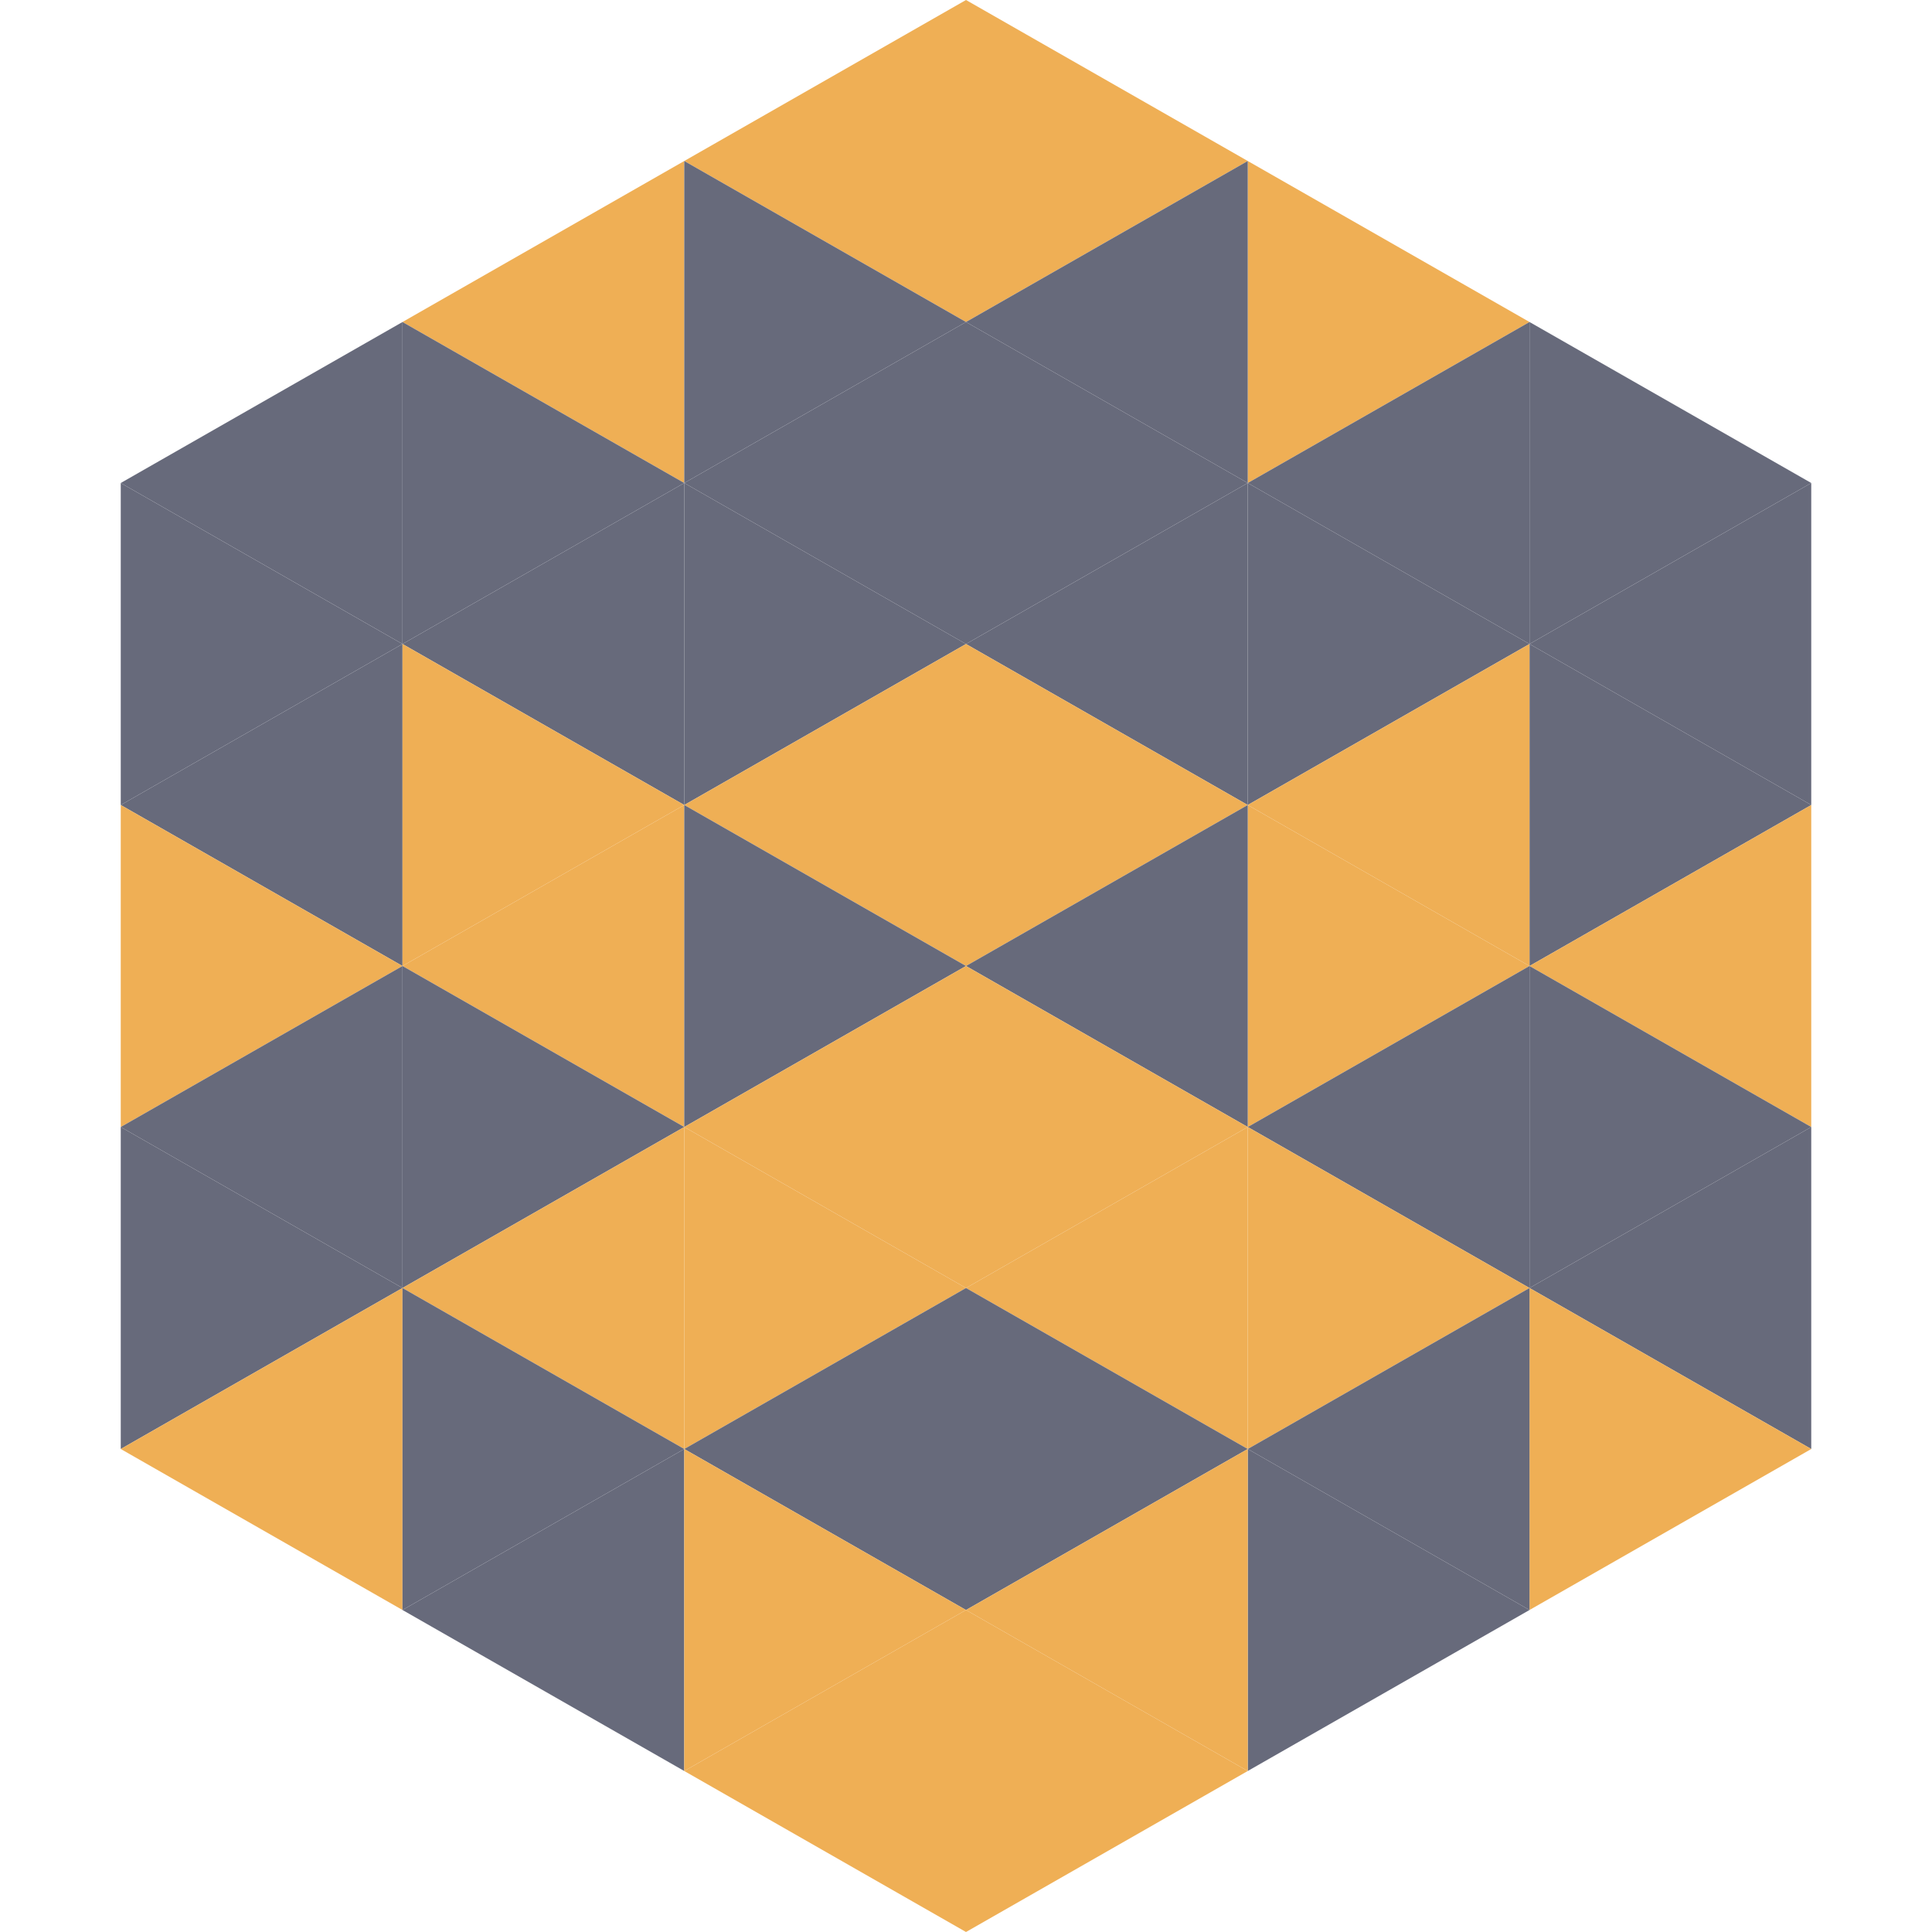 <?xml version="1.0"?>
<!-- Generated by SVGo -->
<svg width="240" height="240"
     xmlns="http://www.w3.org/2000/svg"
     xmlns:xlink="http://www.w3.org/1999/xlink">
<polygon points="50,40 15,60 50,80" style="fill:rgb(103,106,123)" />
<polygon points="190,40 225,60 190,80" style="fill:rgb(103,106,123)" />
<polygon points="15,60 50,80 15,100" style="fill:rgb(103,106,123)" />
<polygon points="225,60 190,80 225,100" style="fill:rgb(103,106,123)" />
<polygon points="50,80 15,100 50,120" style="fill:rgb(103,106,123)" />
<polygon points="190,80 225,100 190,120" style="fill:rgb(103,106,123)" />
<polygon points="15,100 50,120 15,140" style="fill:rgb(239,175,85)" />
<polygon points="225,100 190,120 225,140" style="fill:rgb(239,175,85)" />
<polygon points="50,120 15,140 50,160" style="fill:rgb(103,106,123)" />
<polygon points="190,120 225,140 190,160" style="fill:rgb(103,106,123)" />
<polygon points="15,140 50,160 15,180" style="fill:rgb(103,106,123)" />
<polygon points="225,140 190,160 225,180" style="fill:rgb(103,106,123)" />
<polygon points="50,160 15,180 50,200" style="fill:rgb(239,175,85)" />
<polygon points="190,160 225,180 190,200" style="fill:rgb(239,175,85)" />
<polygon points="15,180 50,200 15,220" style="fill:rgb(255,255,255); fill-opacity:0" />
<polygon points="225,180 190,200 225,220" style="fill:rgb(255,255,255); fill-opacity:0" />
<polygon points="50,0 85,20 50,40" style="fill:rgb(255,255,255); fill-opacity:0" />
<polygon points="190,0 155,20 190,40" style="fill:rgb(255,255,255); fill-opacity:0" />
<polygon points="85,20 50,40 85,60" style="fill:rgb(239,175,85)" />
<polygon points="155,20 190,40 155,60" style="fill:rgb(239,175,85)" />
<polygon points="50,40 85,60 50,80" style="fill:rgb(103,106,123)" />
<polygon points="190,40 155,60 190,80" style="fill:rgb(103,106,123)" />
<polygon points="85,60 50,80 85,100" style="fill:rgb(103,106,123)" />
<polygon points="155,60 190,80 155,100" style="fill:rgb(103,106,123)" />
<polygon points="50,80 85,100 50,120" style="fill:rgb(239,175,85)" />
<polygon points="190,80 155,100 190,120" style="fill:rgb(239,175,85)" />
<polygon points="85,100 50,120 85,140" style="fill:rgb(239,175,85)" />
<polygon points="155,100 190,120 155,140" style="fill:rgb(239,175,85)" />
<polygon points="50,120 85,140 50,160" style="fill:rgb(103,106,123)" />
<polygon points="190,120 155,140 190,160" style="fill:rgb(103,106,123)" />
<polygon points="85,140 50,160 85,180" style="fill:rgb(239,175,85)" />
<polygon points="155,140 190,160 155,180" style="fill:rgb(239,175,85)" />
<polygon points="50,160 85,180 50,200" style="fill:rgb(103,106,123)" />
<polygon points="190,160 155,180 190,200" style="fill:rgb(103,106,123)" />
<polygon points="85,180 50,200 85,220" style="fill:rgb(103,106,123)" />
<polygon points="155,180 190,200 155,220" style="fill:rgb(103,106,123)" />
<polygon points="120,0 85,20 120,40" style="fill:rgb(239,175,85)" />
<polygon points="120,0 155,20 120,40" style="fill:rgb(239,175,85)" />
<polygon points="85,20 120,40 85,60" style="fill:rgb(103,106,123)" />
<polygon points="155,20 120,40 155,60" style="fill:rgb(103,106,123)" />
<polygon points="120,40 85,60 120,80" style="fill:rgb(103,106,123)" />
<polygon points="120,40 155,60 120,80" style="fill:rgb(103,106,123)" />
<polygon points="85,60 120,80 85,100" style="fill:rgb(103,106,123)" />
<polygon points="155,60 120,80 155,100" style="fill:rgb(103,106,123)" />
<polygon points="120,80 85,100 120,120" style="fill:rgb(239,175,85)" />
<polygon points="120,80 155,100 120,120" style="fill:rgb(239,175,85)" />
<polygon points="85,100 120,120 85,140" style="fill:rgb(103,106,123)" />
<polygon points="155,100 120,120 155,140" style="fill:rgb(103,106,123)" />
<polygon points="120,120 85,140 120,160" style="fill:rgb(239,175,85)" />
<polygon points="120,120 155,140 120,160" style="fill:rgb(239,175,85)" />
<polygon points="85,140 120,160 85,180" style="fill:rgb(239,175,85)" />
<polygon points="155,140 120,160 155,180" style="fill:rgb(239,175,85)" />
<polygon points="120,160 85,180 120,200" style="fill:rgb(103,106,123)" />
<polygon points="120,160 155,180 120,200" style="fill:rgb(103,106,123)" />
<polygon points="85,180 120,200 85,220" style="fill:rgb(239,175,85)" />
<polygon points="155,180 120,200 155,220" style="fill:rgb(239,175,85)" />
<polygon points="120,200 85,220 120,240" style="fill:rgb(239,175,85)" />
<polygon points="120,200 155,220 120,240" style="fill:rgb(239,175,85)" />
<polygon points="85,220 120,240 85,260" style="fill:rgb(255,255,255); fill-opacity:0" />
<polygon points="155,220 120,240 155,260" style="fill:rgb(255,255,255); fill-opacity:0" />
</svg>
